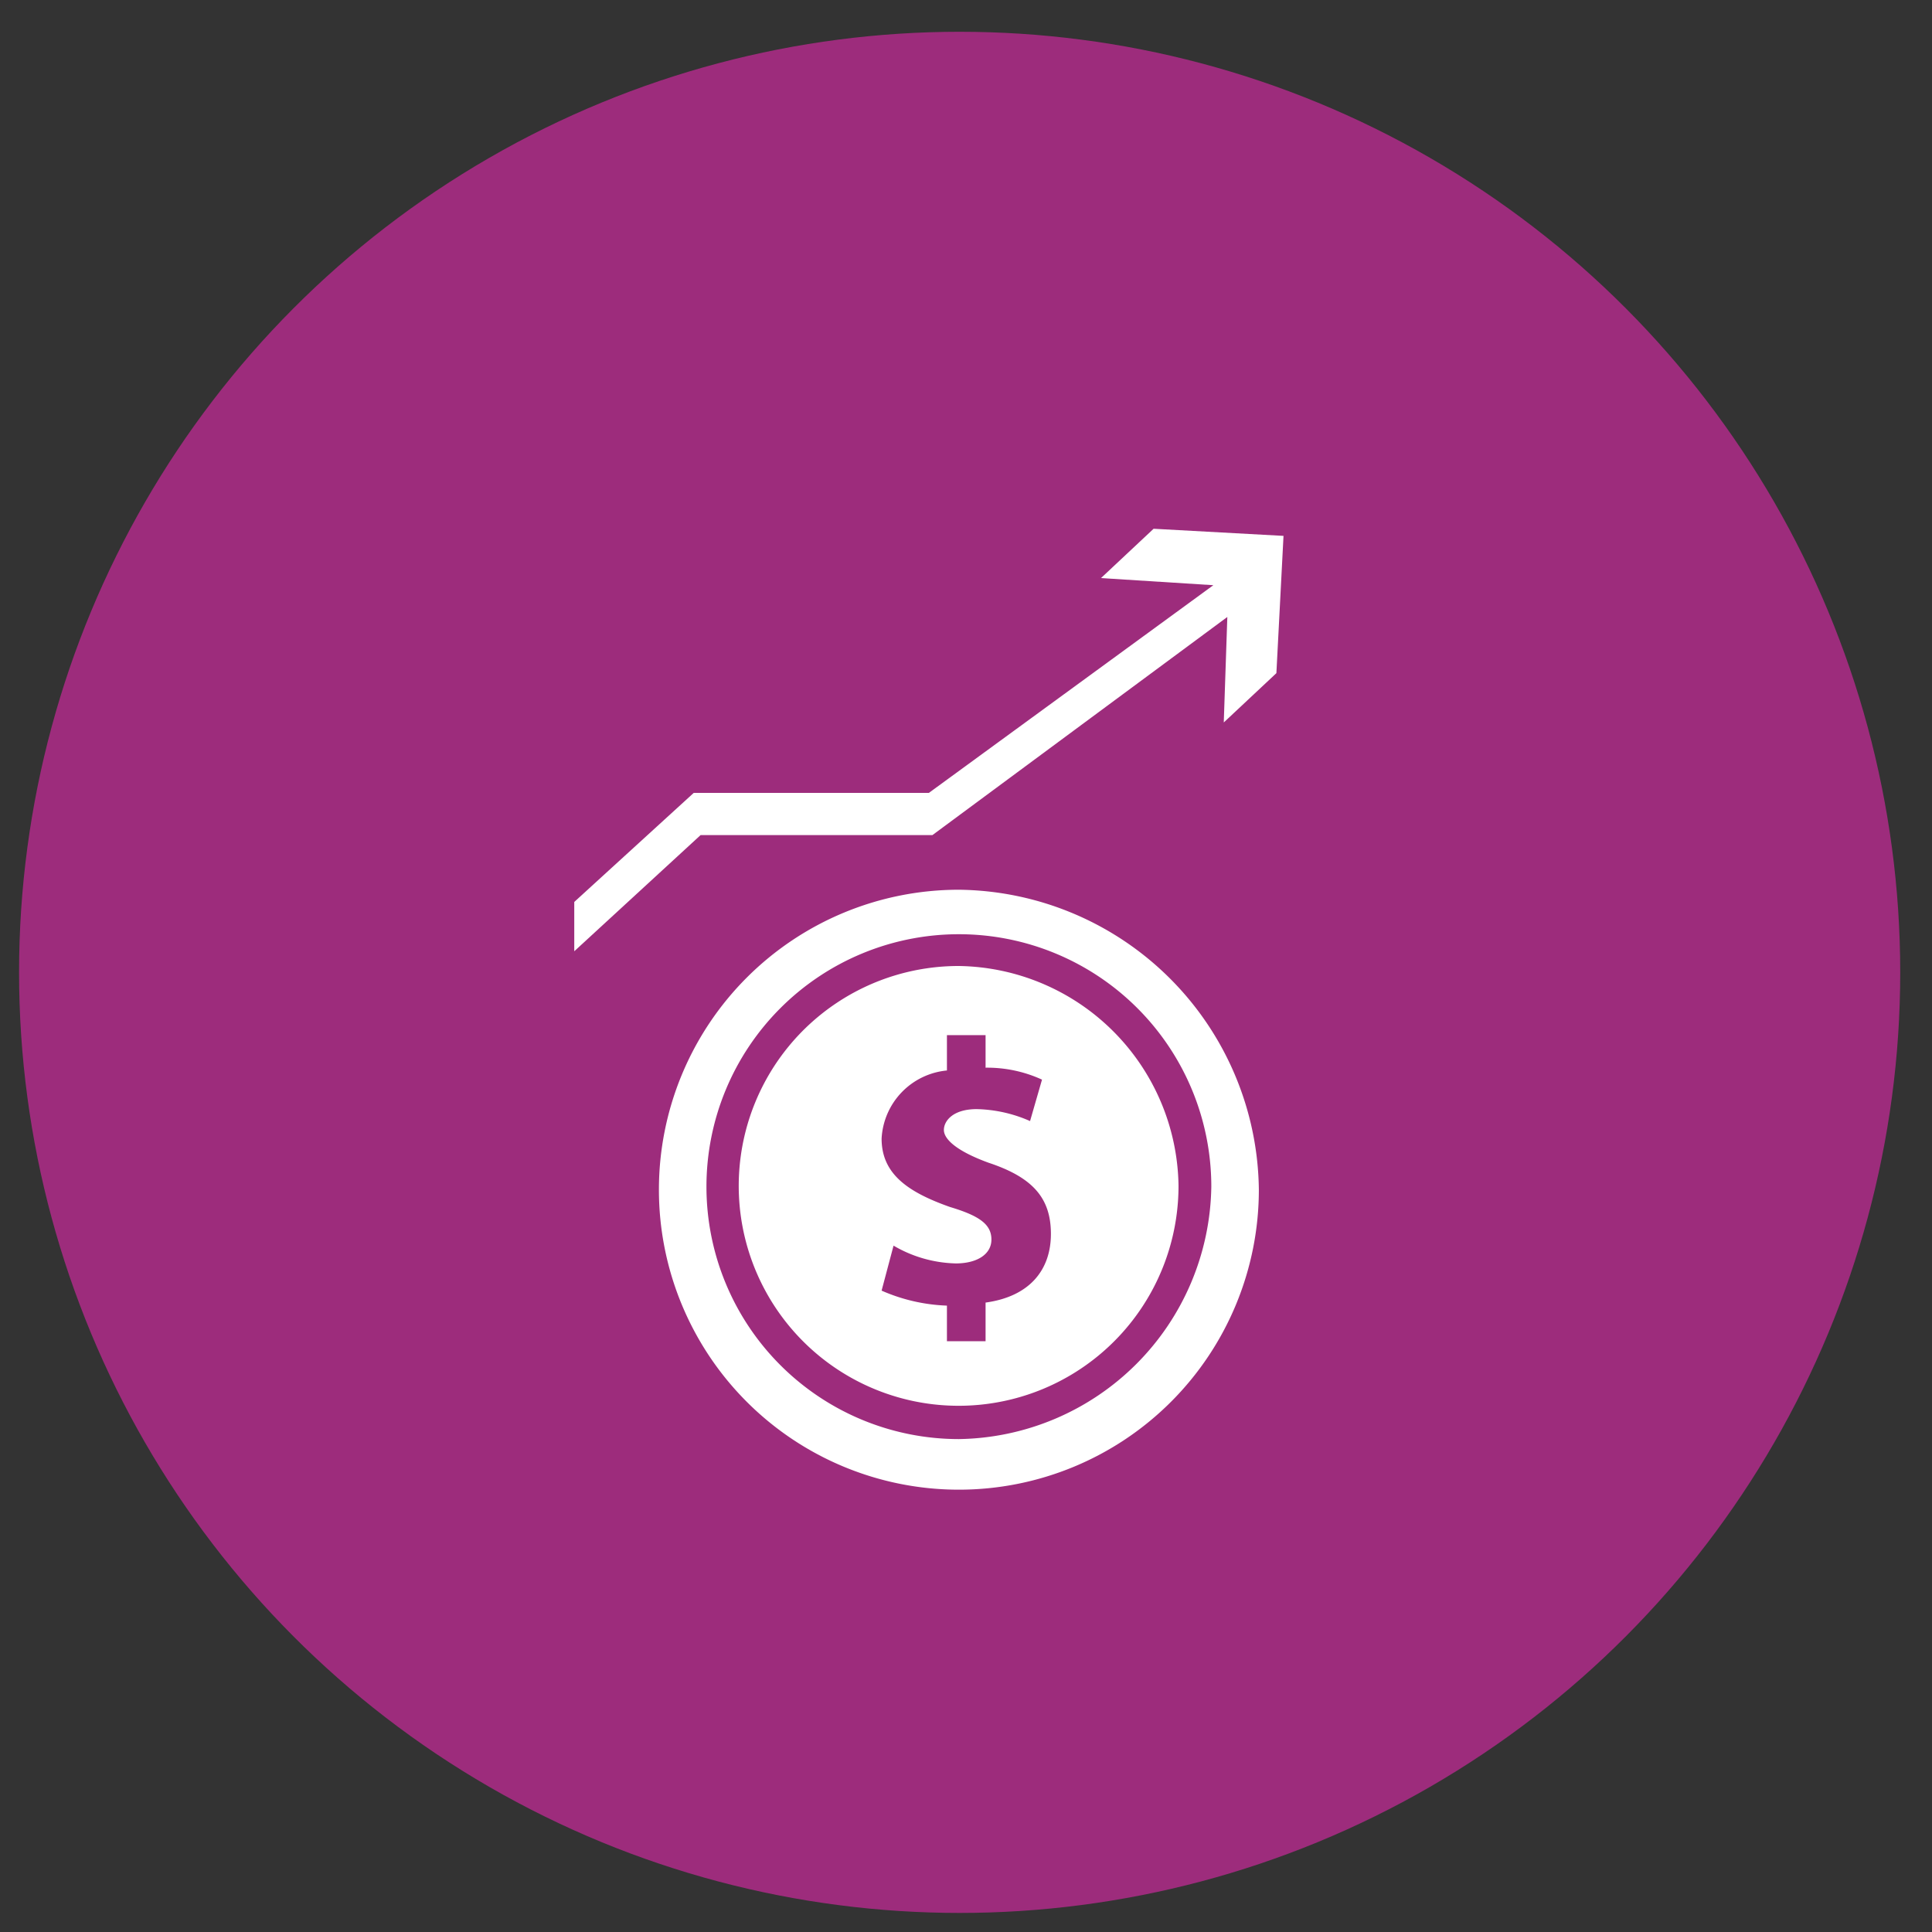 <svg id="Layer_1" data-name="Layer 1" xmlns="http://www.w3.org/2000/svg" viewBox="0 0 76 76"><rect x="0" y="0" width="76" height="76" fill="#333333" stroke="none"/><defs><style>.cls-1{fill:#9d2c7c;}.cls-2{fill:#fff;fill-rule:evenodd;}</style></defs><title>All Icons</title><circle class="cls-1" cx="37.75" cy="38.25" r="37"/><polygon class="cls-2" points="45.38 20.8 43.31 22.74 47.73 23.02 36.54 31.19 27.29 31.19 22.59 35.48 22.59 37.42 27.56 32.85 36.68 32.85 48.28 24.27 48.14 28.42 50.21 26.48 50.49 21.08 45.38 20.8"/><path class="cls-2" d="M37.72,56.61a9.93,9.93,0,1,1,9.93-9.93A10.08,10.08,0,0,1,37.72,56.61Zm0-21.61a11.8,11.8,0,1,0,11.8,11.8A11.93,11.93,0,0,0,37.72,35Zm1.05,16.24v1.52H37.25v-1.4a7,7,0,0,1-2.57-.59L35.15,49a5.06,5.06,0,0,0,2.45.7c.82,0,1.4-.35,1.4-.94s-.46-.93-1.63-1.28c-1.64-.58-2.69-1.29-2.69-2.69a2.84,2.84,0,0,1,2.57-2.68V40.72h1.52V42a5.17,5.17,0,0,1,2.22.47l-.47,1.63a5.47,5.47,0,0,0-2.1-.47c-.94,0-1.29.47-1.29.82s.47.82,1.76,1.29c1.75.58,2.45,1.4,2.45,2.8S40.52,51,38.77,51.24ZM37.72,38a8.65,8.65,0,1,0,8.64,8.64A8.77,8.77,0,0,0,37.72,38Z"/></svg>